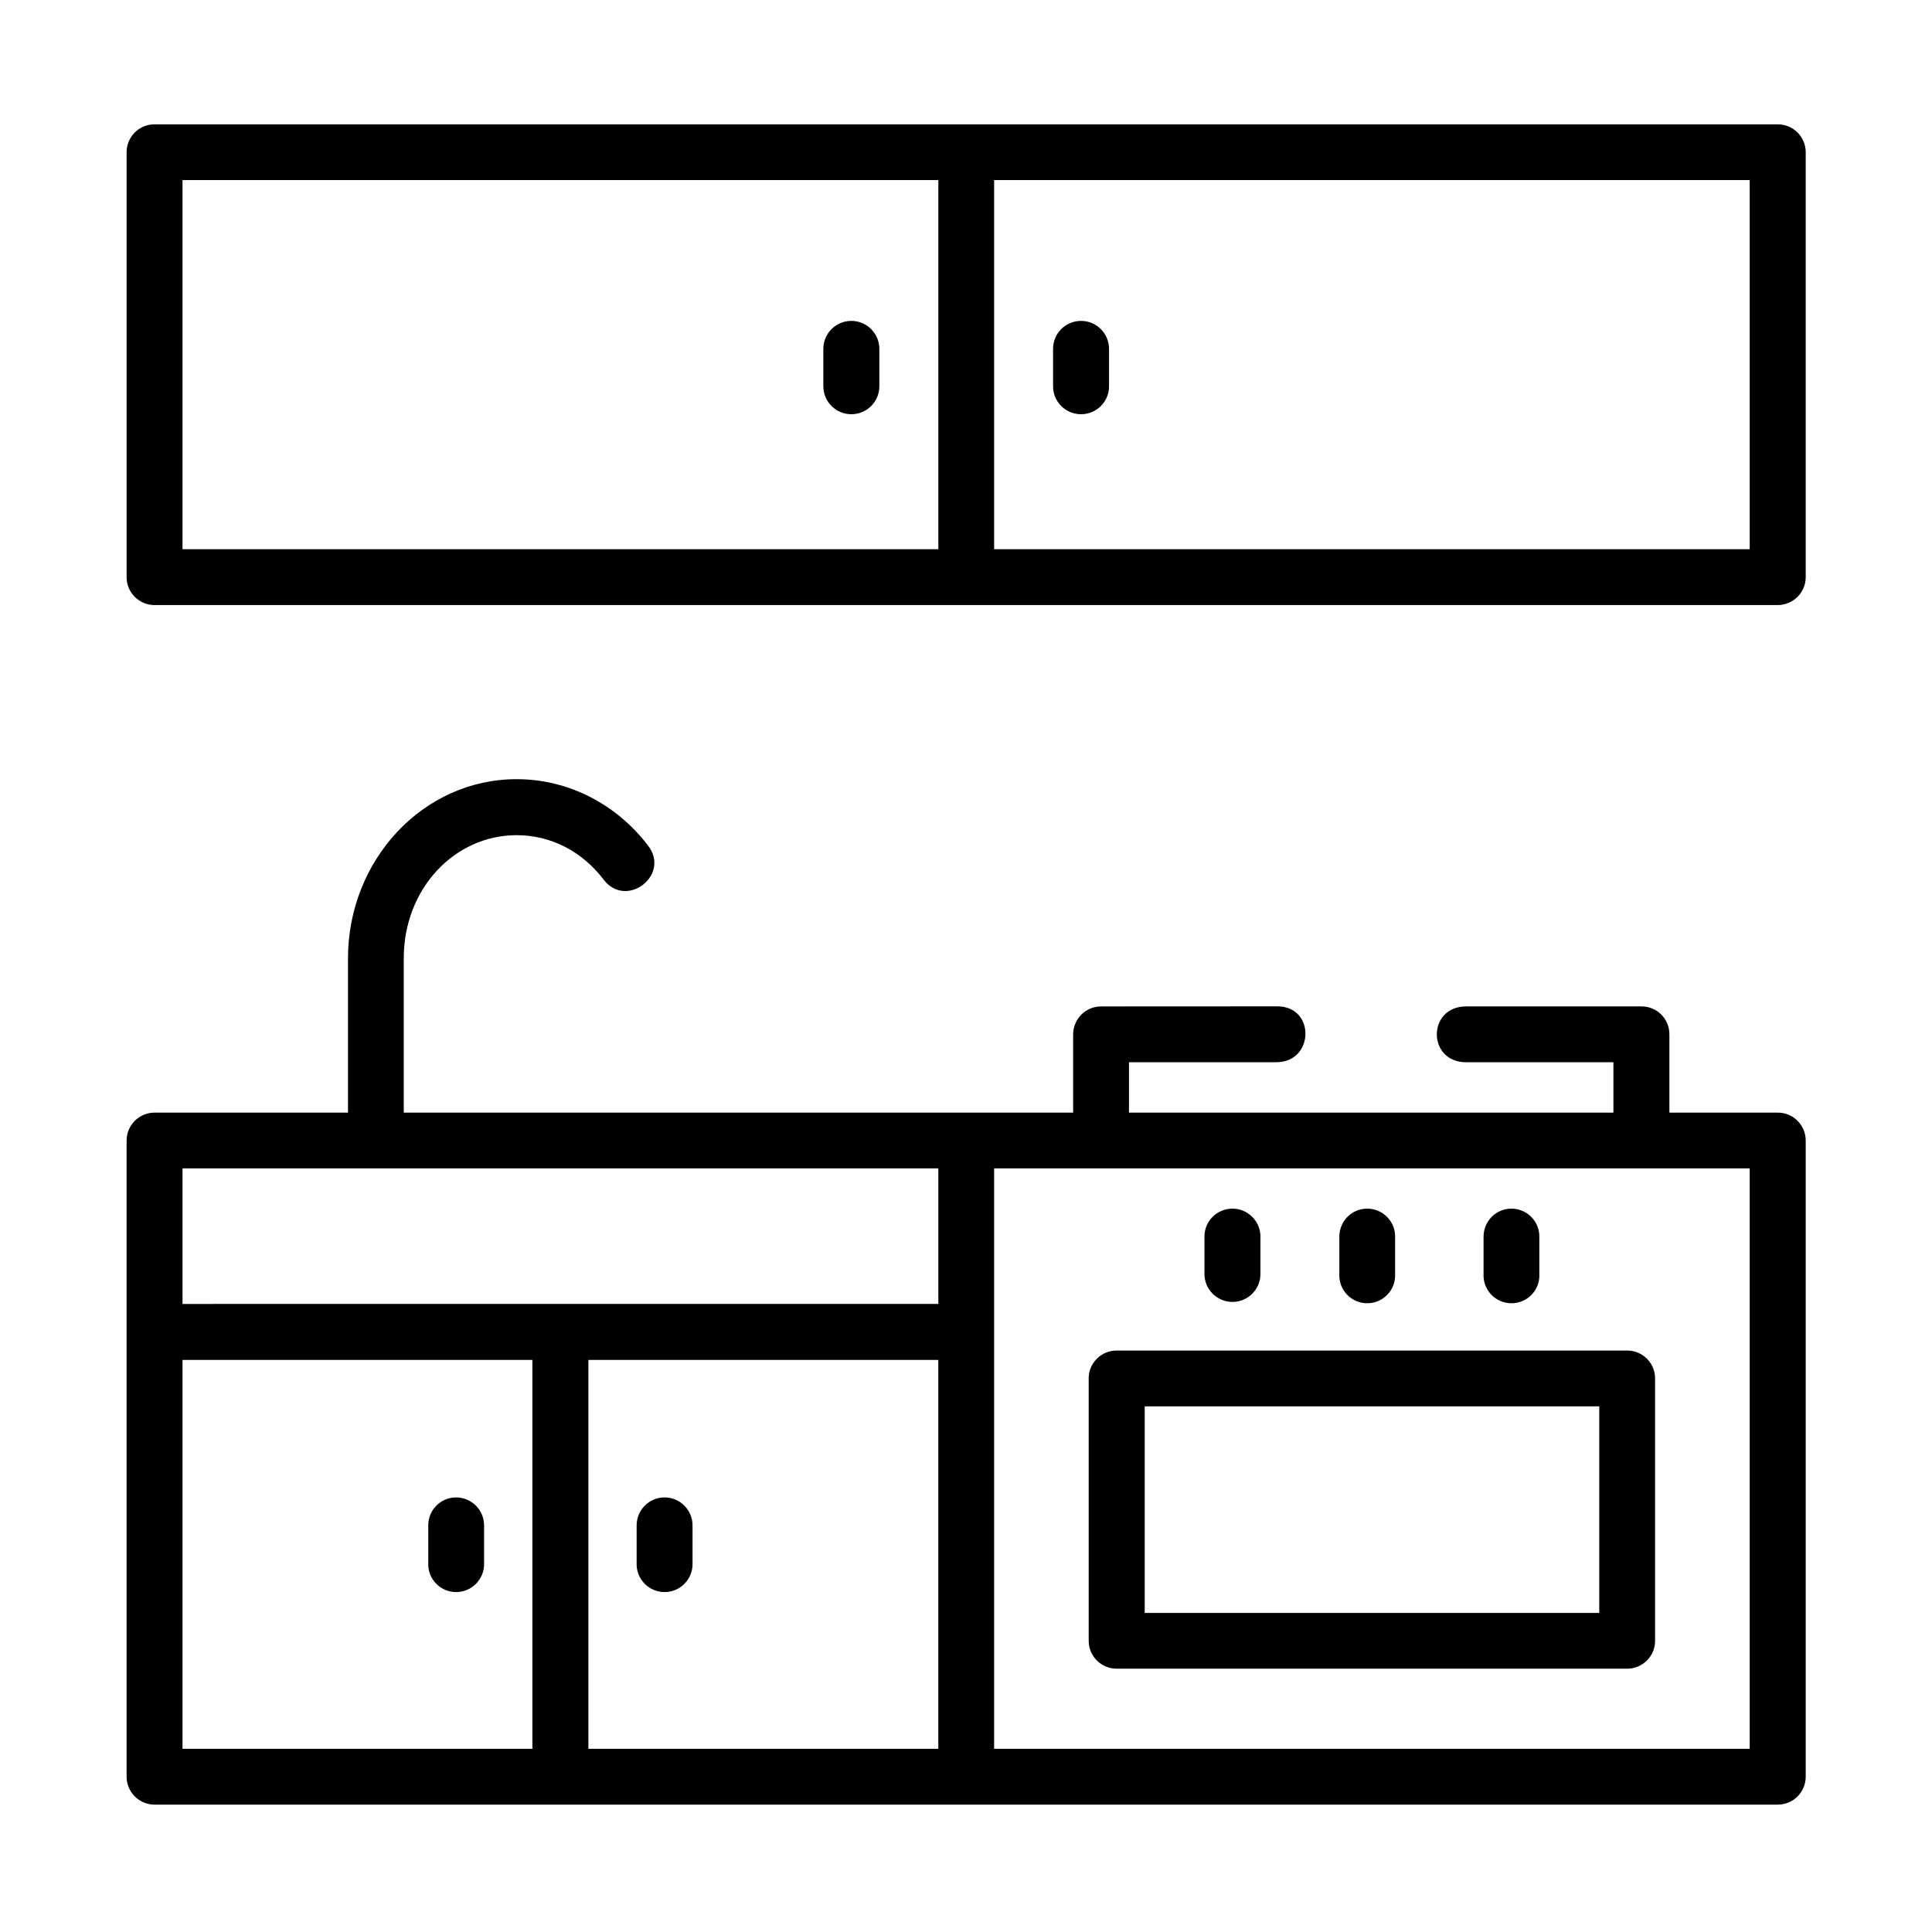 <?xml version="1.0" encoding="UTF-8"?>
<!-- Uploaded to: ICON Repo, www.svgrepo.com, Generator: ICON Repo Mixer Tools -->
<svg fill="#000000" width="800px" height="800px" version="1.1" viewBox="144 144 512 512" xmlns="http://www.w3.org/2000/svg">
 <g>
  <path d="m299.93 504.39h92.734v103.06h-92.734zm-107.56 0h92.719v103.06h-92.719zm215.08-50.762h200.24v153.82h-200.24zm-215.08 0h200.3v35.926l-200.3 0.004zm88.547-103.14c-24.926 0-44.695 21.562-44.695 47.453v40.914h-51.27c-4.082 0-7.402 3.324-7.402 7.41v168.57c0 4.086 3.32 7.41 7.402 7.41h430.18c4.109 0 7.402-3.324 7.402-7.41v-168.57c0-4.086-3.293-7.41-7.402-7.41h-28.723v-20.77c0-4.082-3.293-7.379-7.379-7.379l-46.469 0.004c-10.383 0-10.383 14.797 0 14.797h39.012v13.352l-128.38-0.004v-13.352h39.023c10.117 0 10.43-14.812 0.285-14.812l-46.707 0.023c-4.082 0-7.367 3.305-7.402 7.379v20.762h-177.39v-40.914c0-18.48 13.504-32.613 29.914-32.613 9.27 0 17.461 4.461 23 11.711 6 8.004 17.953-1.125 11.777-9.008-8.098-10.609-20.691-17.543-34.777-17.543z" fill-rule="evenodd"/>
  <path d="m447.36 516.69h120.46v54.754h-120.46zm-7.445-14.785c-4.07 0-7.402 3.293-7.402 7.367v69.57c0 4.082 3.336 7.379 7.402 7.379h135.29c4.082 0 7.41-3.305 7.41-7.379v-69.57c0-4.082-3.336-7.367-7.41-7.367z" fill-rule="evenodd"/>
  <path d="m470.51 464.3c-4.109 0.066-7.379 3.41-7.316 7.523v9.797c0 4.086 3.324 7.402 7.402 7.402 4.109 0 7.434-3.312 7.434-7.402v-9.797c0.062-4.164-3.344-7.574-7.519-7.523z"/>
  <path d="m506.2 464.3c-4.082 0.066-7.316 3.441-7.262 7.523v9.797c-0.207 4.223 3.152 7.754 7.402 7.754 4.231 0 7.586-3.531 7.379-7.754v-9.797c0.094-4.164-3.32-7.574-7.519-7.523z"/>
  <path d="m544.42 464.3c-4.082 0.066-7.316 3.441-7.262 7.523v9.797c-0.207 4.223 3.152 7.754 7.402 7.754 4.231 0 7.617-3.531 7.379-7.754v-9.797c0.094-4.164-3.32-7.574-7.519-7.523z"/>
  <path d="m264.77 540.83c-4.086 0.055-7.356 3.441-7.273 7.523v9.797c-0.23 4.223 3.152 7.766 7.379 7.766 4.227 0 7.609-3.543 7.41-7.766v-9.797c0.051-4.195-3.363-7.578-7.516-7.523z"/>
  <path d="m320.01 540.83c-4.086 0.055-7.352 3.441-7.293 7.523v9.797c-0.207 4.223 3.168 7.766 7.41 7.766 4.223 0 7.598-3.543 7.402-7.766v-9.797c0.059-4.195-3.352-7.578-7.519-7.523z"/>
  <path d="m407.45 191.72h200.24v97.824h-200.24zm-215.08 0h200.3v97.824h-200.3zm-7.418-14.773c-4.082 0-7.402 3.281-7.402 7.402v112.6c0 4.082 3.32 7.402 7.402 7.402l430.18-0.004c4.109-0.035 7.402-3.324 7.402-7.402v-112.59c0-4.082-3.293-7.402-7.402-7.402h-430.18z" fill-rule="evenodd"/>
  <path d="m369.52 229.04c-4.109 0.066-7.379 3.41-7.328 7.535v9.797c0 4.098 3.336 7.402 7.41 7.402 4.098 0 7.434-3.305 7.434-7.402v-9.797c0.062-4.18-3.352-7.594-7.516-7.535z"/>
  <path d="m430.39 229.04c-4.121 0.066-7.379 3.41-7.316 7.535v9.797c0 4.098 3.312 7.402 7.402 7.402 4.109 0 7.434-3.305 7.434-7.402v-9.797c0.059-4.18-3.356-7.594-7.519-7.535z"/>
 </g>
</svg>